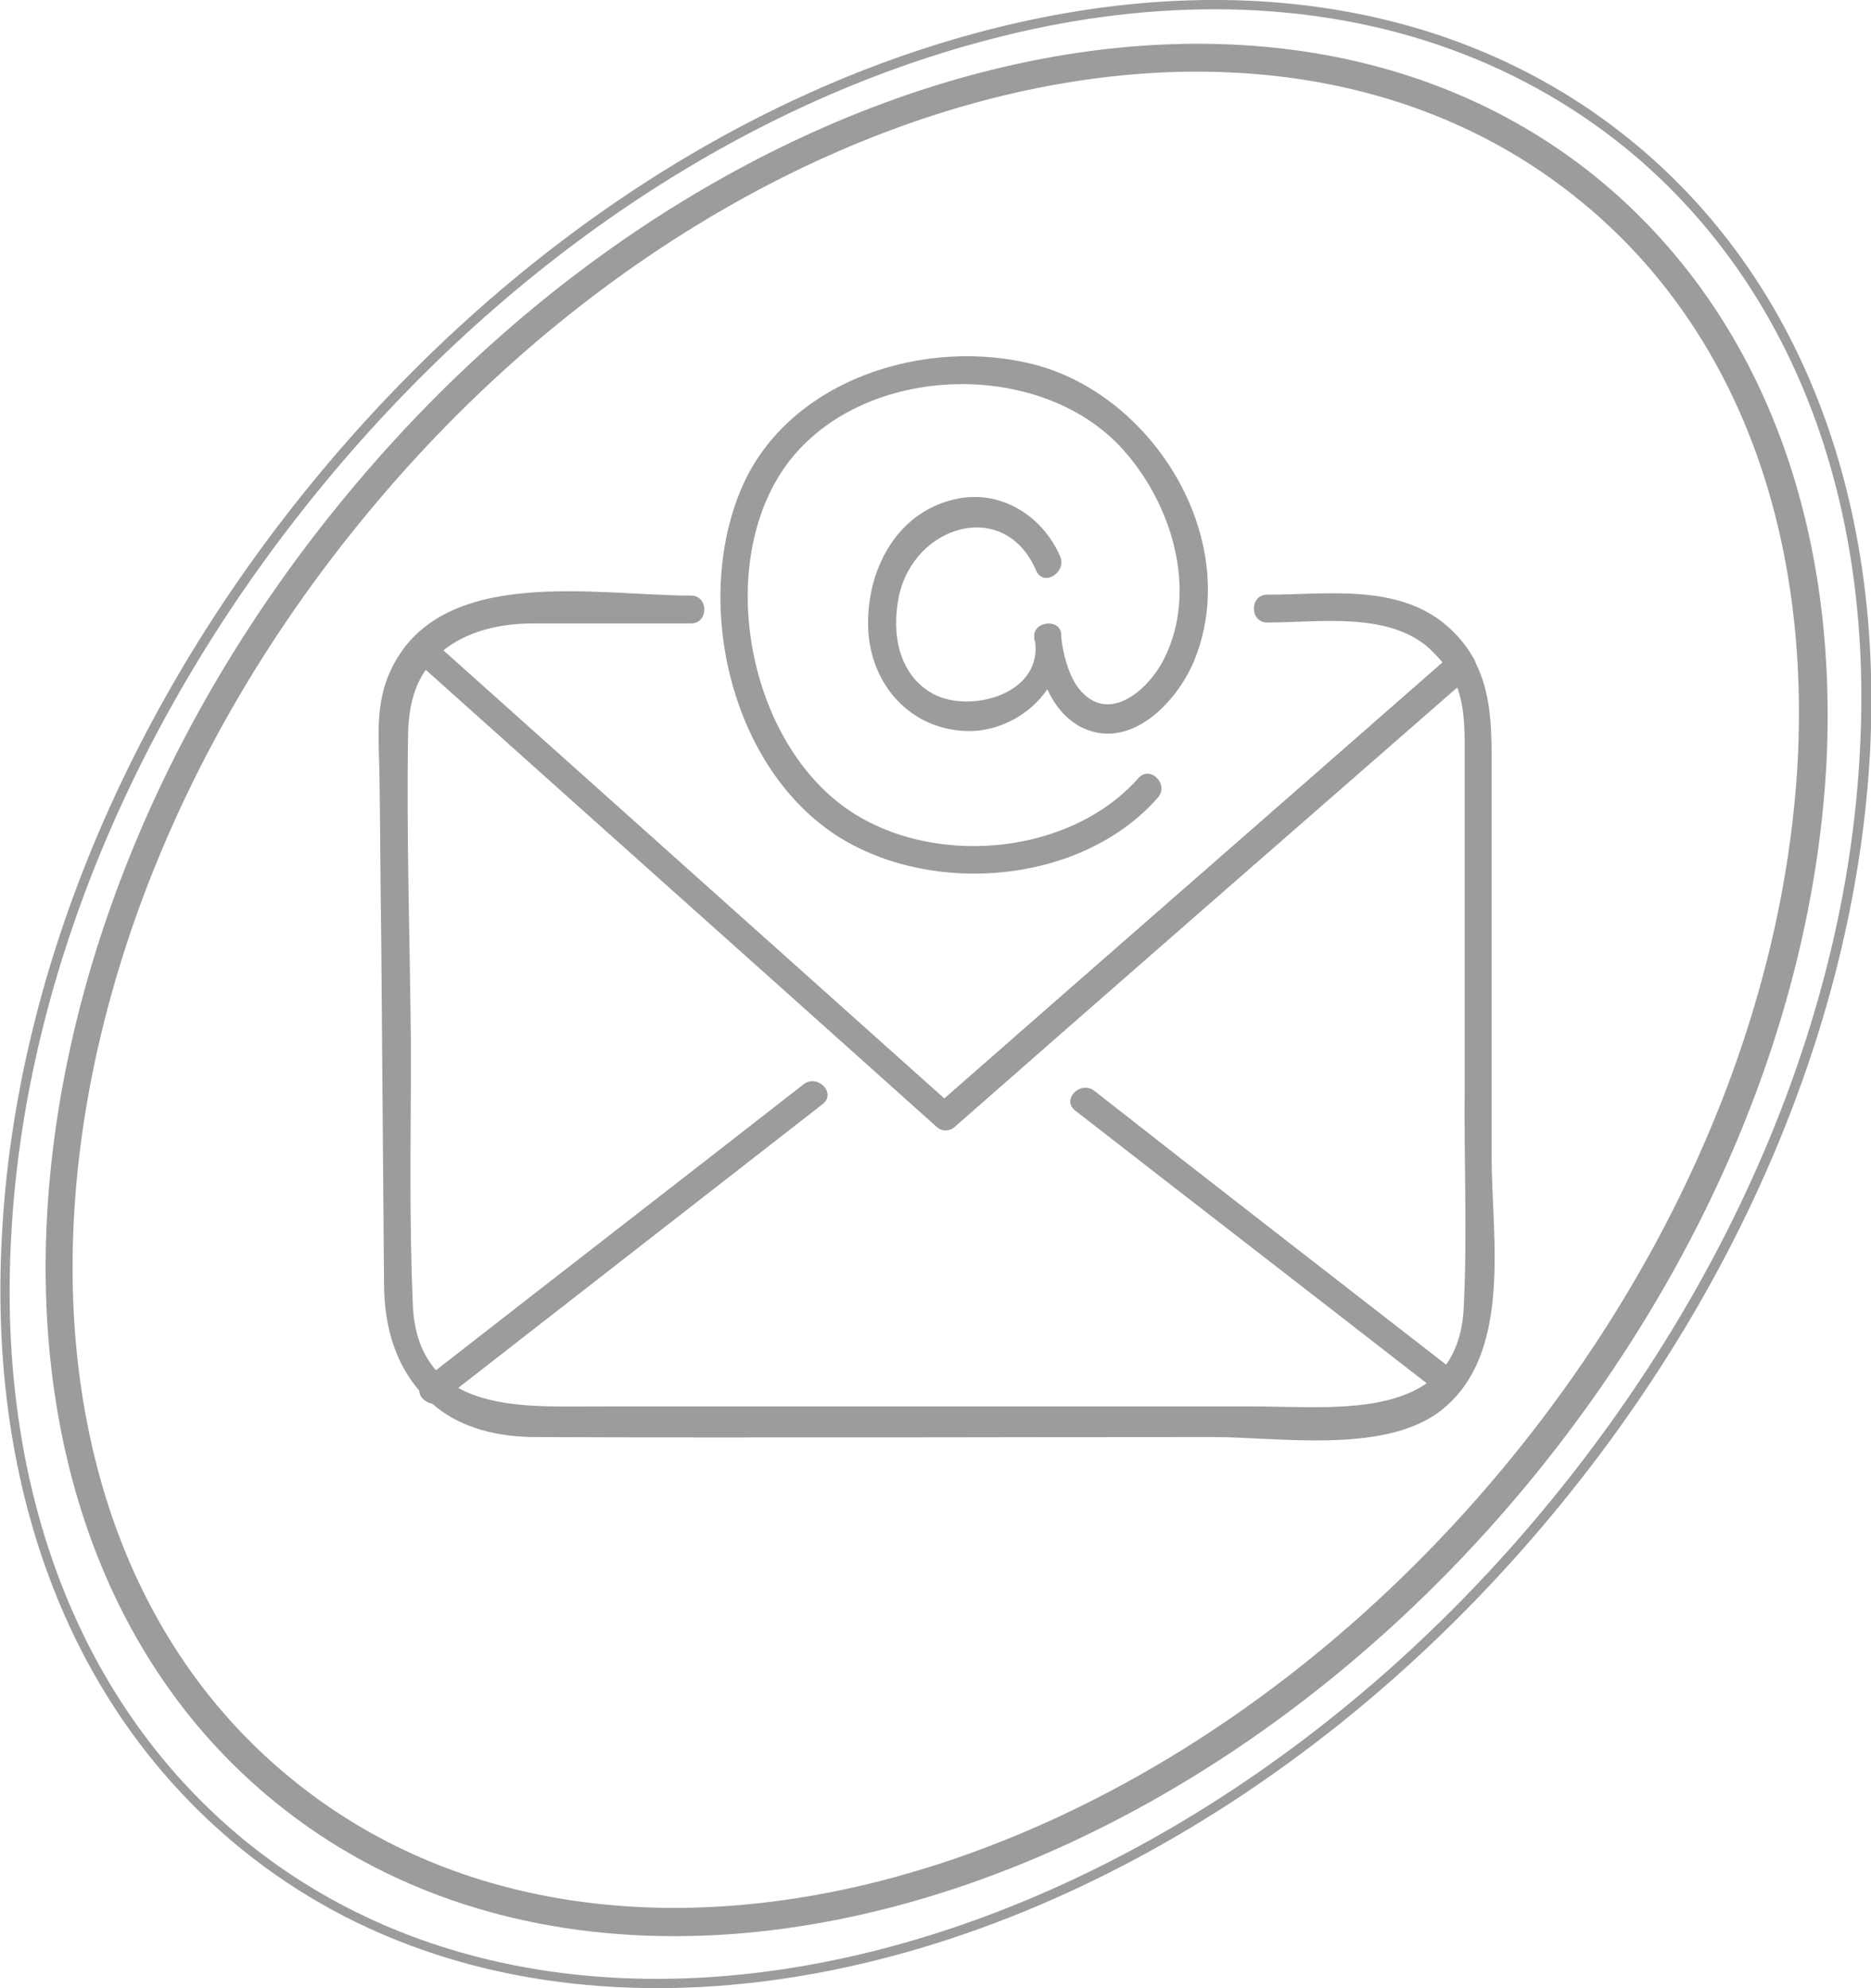 <?xml version="1.0" encoding="utf-8"?>
<!-- Generator: Adobe Illustrator 21.0.2, SVG Export Plug-In . SVG Version: 6.00 Build 0)  -->
<svg version="1.1" id="Слой_1" xmlns="http://www.w3.org/2000/svg" xmlns:xlink="http://www.w3.org/1999/xlink" x="0px" y="0px"
	 viewBox="0 0 201.7 214.3" style="enable-background:new 0 0 201.7 214.3;" xml:space="preserve">
<style type="text/css">
	.st0{fill:#9C9C9C;}
</style>
<g>
	<path class="st0" d="M172.2,19.2C136.7-9.7,75.9,6,36.6,54.3c-39.3,48.2-42.5,111-7,139.9c12,9.8,27,14.5,43.1,14.5
		c31.2,0,66.6-17.7,92.6-49.5c19-23.3,30.2-50.6,31.6-77C198.2,55.6,189.4,33.3,172.2,19.2z M193.8,82
		c-1.4,25.7-12.3,52.4-30.9,75.2c-38.3,46.9-97.2,62.5-131.4,34.6h0C-2.8,164,0.6,103.1,38.9,56.2C77.2,9.2,136.1-6.3,170.3,21.6
		C186.8,35,195.1,56.5,193.8,82z"/>
	<path class="st0" d="M175.9,15.2c-18-14.7-42.8-18.9-69.7-11.9c-26.9,7-52.7,24.4-72.7,48.9S1.6,105.6,0.2,133.3
		c-1.5,27.8,7.7,51.2,25.7,65.9c12.6,10.3,28.2,15.1,45,15.1c32.8,0,70-18.6,97.4-52.2c20-24.5,31.8-53.3,33.3-81.1
		C203,53.3,193.9,29.9,175.9,15.2z M200.5,81c-1.4,27.5-13.2,56.1-33.1,80.5c-41,50.3-104.3,66.8-141,36.9
		C8.7,183.9-0.3,160.8,1.2,133.4c1.4-27.5,13.2-56.1,33.1-80.5c19.9-24.4,45.5-41.6,72.2-48.6C114.8,2.1,123,1,130.9,1
		c17,0,32.2,5.1,44.4,15C193,30.5,202,53.6,200.5,81z"/>
	<g>
		<path class="st0" d="M160.8,124.7c0-14.4,0-28.8,0-43.2c0-3.6-0.2-7-1.7-10c-0.1-0.3-0.2-0.5-0.4-0.8c-0.7-1.2-1.6-2.3-2.9-3.4
			c-5.3-4.4-12.8-3.2-19.2-3.2c-1.9,0-1.9,3,0,3c5.6,0,13-1.2,17.5,2.8c0.5,0.5,1,1,1.4,1.5c-17.9,15.7-35.8,31.3-53.7,47
			c-18-16.1-36-32.2-54-48.3c2.5-2,5.9-2.9,9.7-2.9c5.7,0,11.4,0,17,0c1.9,0,1.9-3,0-3c-10.2,0-27.1-3.4-32.4,8.1
			c-1.6,3.4-1.3,7-1.2,10.7c0.1,6.1,0.1,12.2,0.2,18.3c0.1,12.3,0.2,24.7,0.3,37c0,4.8,1.3,8.7,3.8,11.6c0,0.7,0.7,1.3,1.4,1.4
			c2.6,2.3,6.2,3.5,10.7,3.6c24.4,0.1,48.9,0,73.4,0c7.1,0,18.1,1.8,24.3-2.6C163.2,146.3,160.8,133.4,160.8,124.7z M157.8,140.8
			c-0.1,2.7-0.8,4.7-1.9,6.3c-12.6-9.8-25.3-19.6-37.9-29.5c-1.5-1.2-3.6,0.9-2.1,2.1c12.6,9.8,25.3,19.6,37.9,29.4
			c-4.7,3.3-12.6,2.5-18.6,2.5c-23.5,0-47.1,0-70.6,0c-5.1,0-11.1,0.3-15.2-2c13.1-10.2,26.2-20.4,39.3-30.6
			c1.5-1.2-0.6-3.3-2.1-2.1c-13.2,10.3-26.4,20.5-39.6,30.8c-1.4-1.6-2.4-3.9-2.5-7.2c-0.4-9.2-0.2-18.4-0.2-27.6
			c-0.1-11.4-0.5-22.8-0.3-34.1c0.1-2.7,0.7-4.9,1.9-6.6c18.3,16.4,36.7,32.8,55,49.2c0.6,0.6,1.5,0.6,2.1,0
			c18-15.8,36-31.5,54.1-47.3c0.9,2.5,0.8,5.3,0.8,8.1c0,11.5,0,23,0,34.6C157.8,124.8,158.2,132.9,157.8,140.8z"/>
		<path class="st0" d="M90.4,90.2c10.2,6.4,26.2,5.1,34.4-4.2c1.3-1.4-0.8-3.6-2.1-2.1c-7.2,8.1-21.2,9.5-30.3,4
			c-11.5-6.9-15.5-26.3-7.9-37.4c7.9-11.4,27.6-12.1,36.6-2c5.2,5.8,8.1,15.1,4.4,22.5c-1.8,3.6-6.4,7.4-9.5,2.8
			c-0.9-1.4-1.4-3.4-1.6-5.1c0,0,0,0,0,0c0-0.1,0-0.3,0-0.4c-0.2-1.7-3.1-1.3-2.9,0.4c0,0.2,0,0.3,0.1,0.5c0.7,5.7-7.1,7.7-11,5.6
			c-3.8-2.1-4.5-6.6-3.7-10.5c1.6-7.7,11.4-10.7,14.8-2.8c0.8,1.8,3.3,0.2,2.6-1.5c-1.8-4.2-6.1-7.1-10.8-6.3
			c-6.8,1.2-10.2,7.8-9.9,14.2c0.3,5.9,4.5,10.7,10.6,10.9c3.4,0.1,6.8-1.7,8.7-4.5c0.8,1.7,1.9,3.1,3.5,4c5.3,2.8,10.4-2.5,12.3-7
			c5.3-12.8-4-28.3-16.8-31.9C99.8,36.1,84.5,41,79.7,53.2C74.8,65.5,78.9,82.9,90.4,90.2z"/>
	</g>
</g>
</svg>
